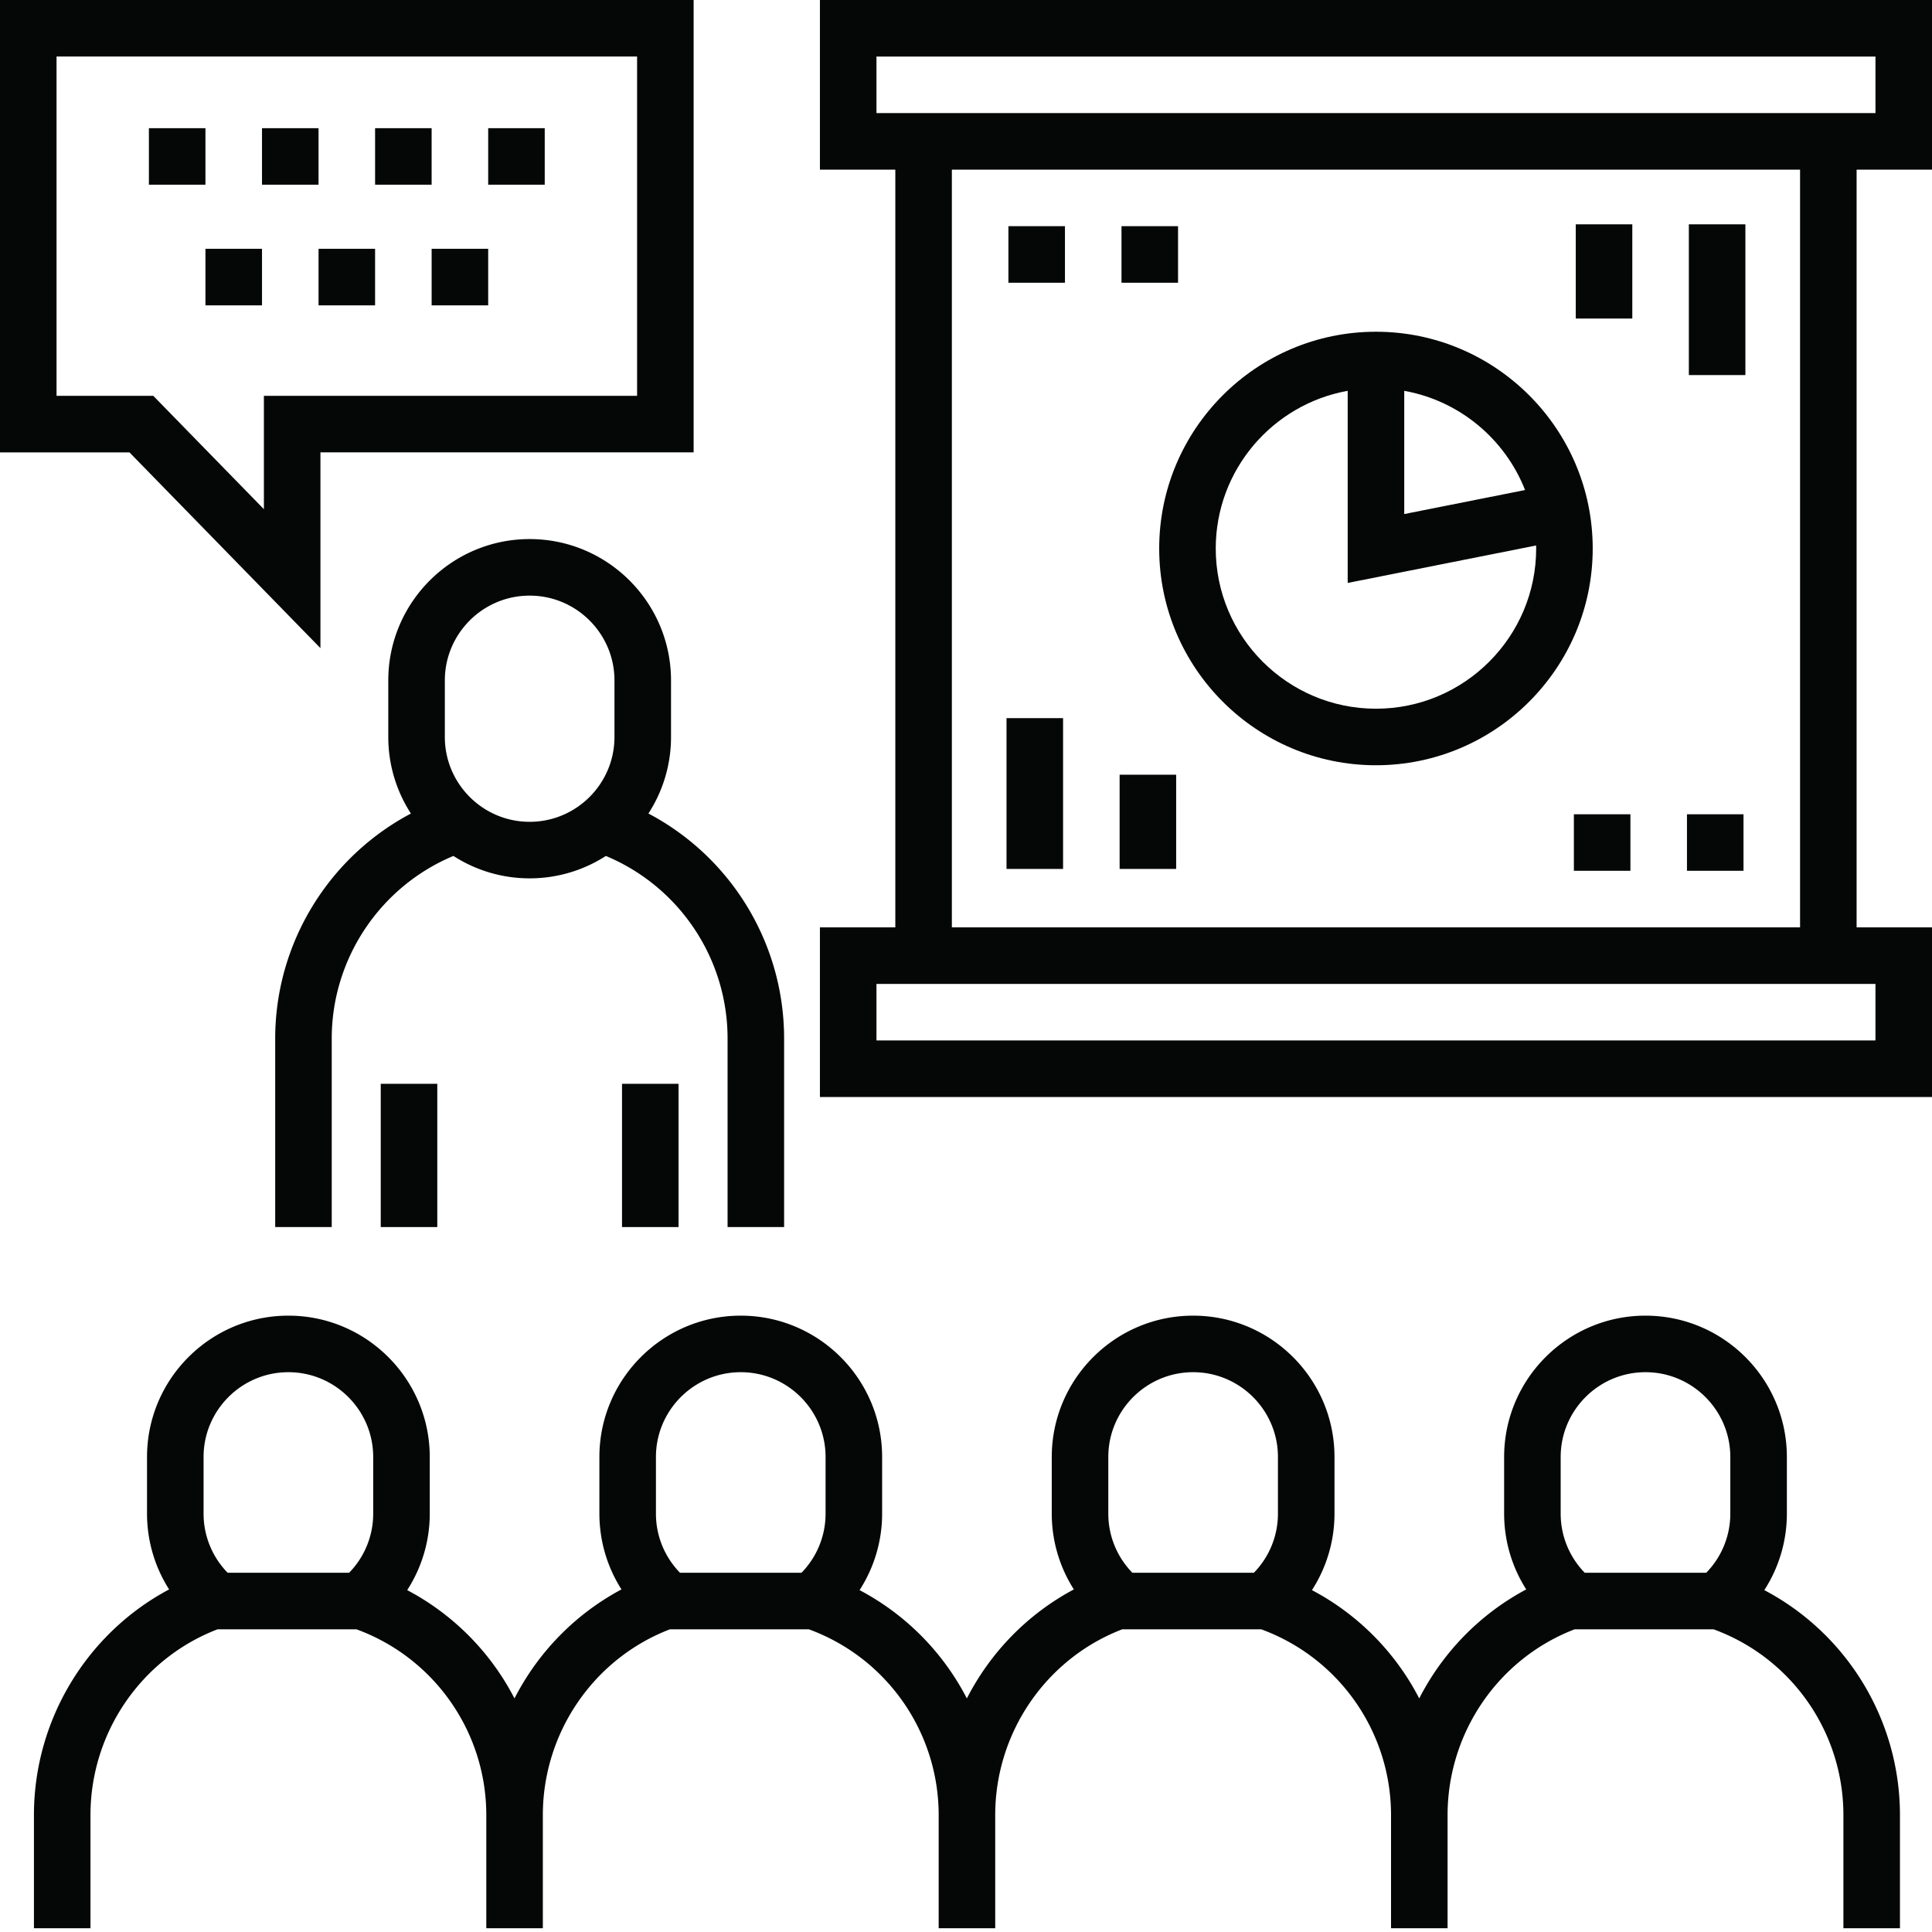 <svg xmlns="http://www.w3.org/2000/svg" version="1.1" xmlns:xlink="http://www.w3.org/1999/xlink" width="512"
  height="512" x="0" y="0" viewBox="0 0 512 512" style="enable-background:new 0 0 512 512" xml:space="preserve"
  class="">
  <g>
    <path d="M100.902 287.219h14.985v37.965h-14.985zM164.84 287.219h14.984v37.965H164.84zm0 0" fill="#050706"
      opacity="1" data-original="#000000"></path>
    <path
      d="M177.828 195.309v-14.985c0-20.656-16.808-37.465-37.465-37.465s-37.465 16.809-37.465 37.465v14.985c0 7.472 2.211 14.437 5.997 20.289-21.84 11.543-35.965 34.437-35.965 59.632v49.954h14.984V275.23c0-21.195 12.848-40.296 32.246-48.398a37.22 37.22 0 0 0 20.203 5.941 37.223 37.223 0 0 0 20.196-5.937c19.425 8.098 32.254 27.117 32.254 48.394v49.954h14.984V275.23c0-25.293-14.094-48.113-35.961-59.64a37.202 37.202 0 0 0 5.992-20.281zm-14.988 0c0 12.394-10.082 22.48-22.477 22.48s-22.476-10.086-22.476-22.48v-14.985c0-12.394 10.082-22.476 22.476-22.476s22.477 10.082 22.477 22.476zM467.563 421.398a37.336 37.336 0 0 0 5.976-20.289v-14.988c0-20.656-16.809-37.46-37.465-37.46s-37.465 16.804-37.465 37.46v14.988c0 7.23 2.07 14.164 5.856 20.102-12.293 6.547-22.125 16.715-28.356 28.887a67.4 67.4 0 0 0-28.43-28.7 37.336 37.336 0 0 0 5.977-20.289v-14.988c0-20.656-16.808-37.46-37.465-37.46s-37.464 16.804-37.464 37.46v14.988c0 7.23 2.07 14.164 5.855 20.102-12.293 6.547-22.125 16.715-28.355 28.887a67.4 67.4 0 0 0-28.43-28.7 37.336 37.336 0 0 0 5.976-20.289v-14.988c0-20.656-16.808-37.46-37.464-37.46s-37.465 16.804-37.465 37.46v14.988c0 7.23 2.07 14.164 5.851 20.102-12.289 6.547-22.12 16.715-28.351 28.887a67.4 67.4 0 0 0-28.43-28.7 37.336 37.336 0 0 0 5.977-20.289v-14.988c0-20.656-16.809-37.46-37.465-37.46-20.66 0-37.465 16.804-37.465 37.46v14.988c0 7.23 2.07 14.164 5.852 20.102-21.758 11.586-35.82 34.539-35.82 59.82V511h14.984v-29.969c0-21.87 13.48-41.504 33.68-49.25h36.808c20.629 7.551 34.41 27.192 34.41 49.25V511h14.984v-29.969c0-21.87 13.48-41.504 33.68-49.25h36.809c20.632 7.551 34.41 27.192 34.41 49.25V511h14.984v-29.969c0-21.87 13.48-41.504 33.68-49.25h36.808c20.633 7.551 34.41 27.192 34.41 49.25V511h14.985v-29.969c0-21.87 13.48-41.504 33.68-49.25h36.808c20.633 7.551 34.41 27.192 34.41 49.25V511h14.985v-29.969c0-25.289-14.086-48.105-35.945-59.633zM98.902 401.11a22.395 22.395 0 0 1-6.38 15.688H60.328a22.395 22.395 0 0 1-6.379-15.688v-14.988c0-12.394 10.082-22.476 22.477-22.476s22.476 10.082 22.476 22.476zm119.882 0a22.395 22.395 0 0 1-6.379 15.688h-32.195a22.395 22.395 0 0 1-6.379-15.688v-14.988c0-12.394 10.082-22.476 22.477-22.476 12.394 0 22.476 10.082 22.476 22.476zm119.883 0a22.395 22.395 0 0 1-6.379 15.688h-32.195a22.395 22.395 0 0 1-6.38-15.688v-14.988c0-12.394 10.083-22.476 22.477-22.476 12.395 0 22.477 10.082 22.477 22.476zm119.883 0a22.395 22.395 0 0 1-6.38 15.688h-32.194a22.395 22.395 0 0 1-6.38-15.688v-14.988c0-12.394 10.083-22.476 22.477-22.476s22.477 10.082 22.477 22.476zm0 0"
      fill="#050706" opacity="1" data-original="#000000"></path>
    <path
      d="M84.918 171.762v-51.88h98.902V0H0v119.883h34.305zM14.984 14.984h153.852v89.914H69.934v30.043L40.62 104.898H14.984zM512 44.957V0H217.29v44.957h19.98v200.805h-19.98v44.953H512v-44.953h-19.98V44.957zm-14.984 215.79v14.983H232.273v-14.984zm-244.762-14.985V44.957h224.781v200.805zm-19.98-215.79V14.985h264.742v14.989zm0 0"
      fill="#050706" opacity="1" data-original="#000000"></path>
    <path
      d="M364.645 87.914c-31.676 0-57.446 25.77-57.446 57.445 0 31.672 25.77 57.442 57.446 57.442s57.44-25.77 57.44-57.442c0-31.675-25.765-57.445-57.44-57.445zm7.492 15.66c14.644 2.621 26.703 12.766 32.023 26.29l-32.023 6.366zm-7.492 84.242c-23.415 0-42.461-19.046-42.461-42.457 0-20.855 15.117-38.234 34.968-41.785v50.914l49.93-9.93c.004.27.02.532.02.801 0 23.41-19.047 42.457-42.457 42.457zM297.21 59.941h14.985v14.985h-14.984zM267.238 59.941h14.985v14.985h-14.985zM417.094 215.79h14.984v14.983h-14.984zM447.063 215.79h14.984v14.983h-14.985zM447.563 59.441h14.984v39.961h-14.985zM417.594 59.441h14.984v24.977h-14.984zM266.738 190.313h14.989v39.96h-14.989zM296.71 205.3h14.985v24.973h-14.984zM69.434 33.969h14.984v14.984H69.434zM129.375 33.969h14.984v14.984h-14.984zM39.46 33.969h14.985v14.984H39.461zM99.402 33.969h14.985v14.984H99.402zM54.445 65.938h14.989v14.984H54.445zM114.387 65.938h14.988v14.984h-14.988zM84.418 65.938h14.984v14.984H84.418zm0 0"
      fill="#050706" opacity="1" data-original="#000000"></path>
  </g>
</svg>